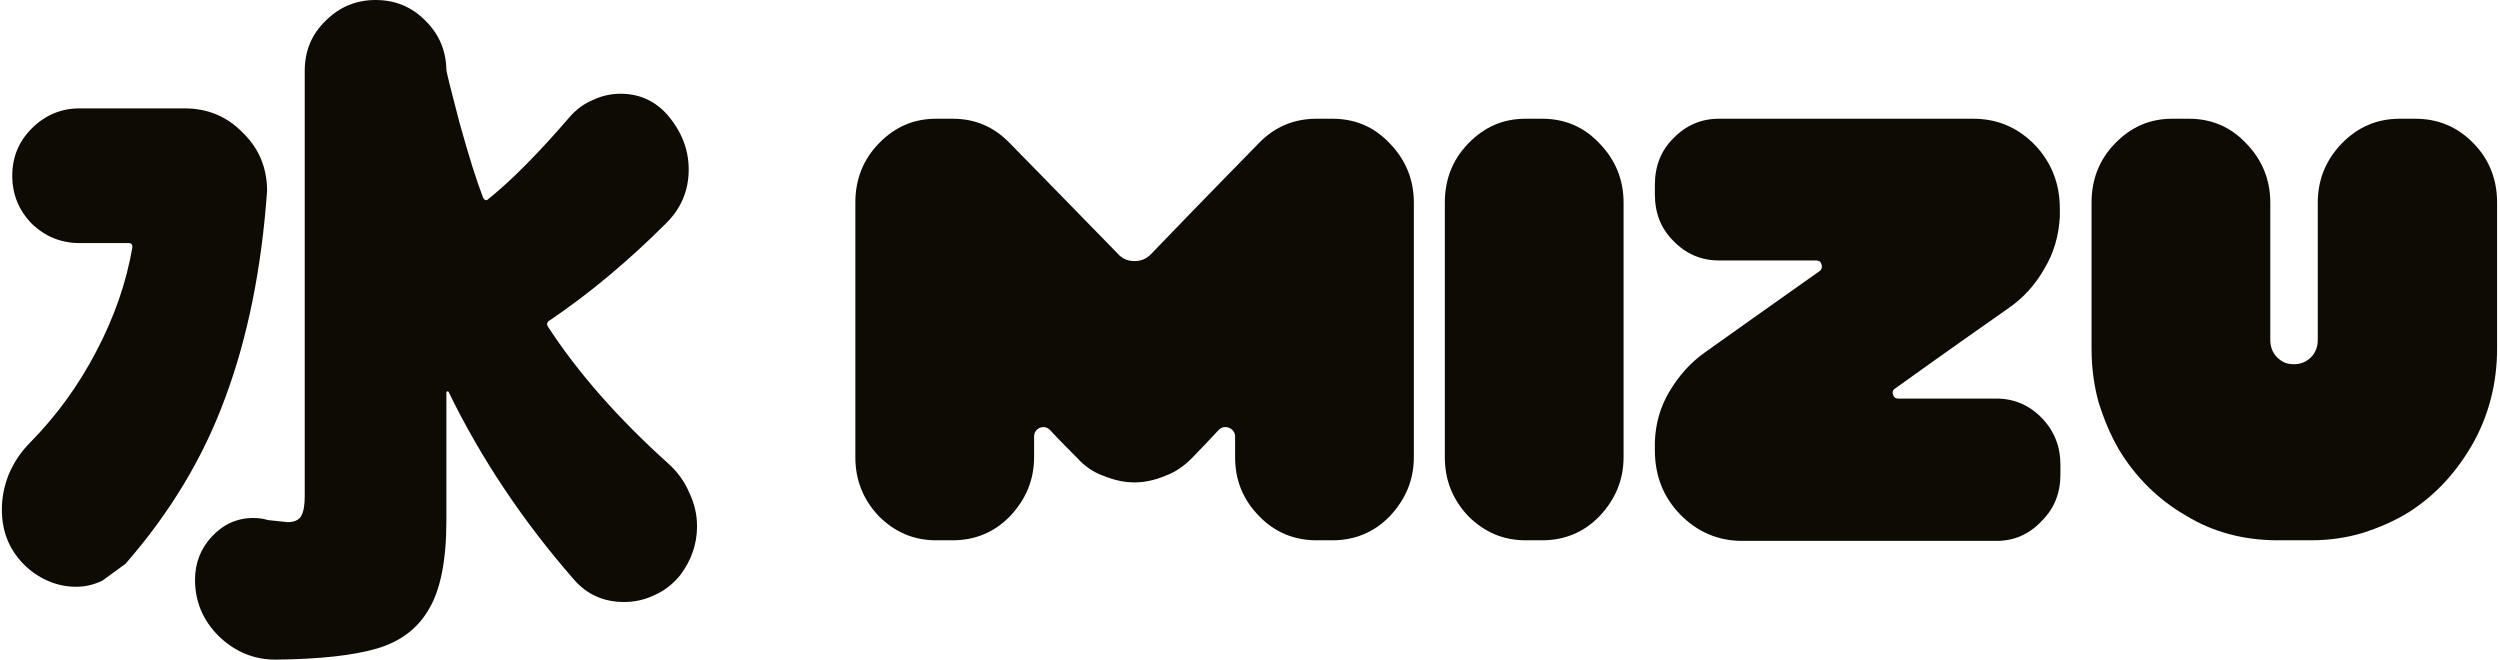 <svg width="758" height="200" viewBox="0 0 758 200" fill="none" xmlns="http://www.w3.org/2000/svg">
<path d="M83.552 200C76.956 200 71.201 197.614 66.289 192.842C61.517 188.07 59.131 182.386 59.131 175.789C59.131 170.737 60.815 166.386 64.184 162.737C67.692 158.947 71.903 157.053 76.815 157.053C78.359 157.053 79.833 157.263 81.236 157.684L87.131 158.316C89.236 158.316 90.64 157.684 91.341 156.421C92.043 155.158 92.394 153.193 92.394 150.526V21.474C92.394 15.439 94.499 10.386 98.71 6.316C102.92 2.105 107.973 0 113.868 0C119.763 0 124.745 2.035 128.815 6.105C133.026 10.175 135.201 15.158 135.342 21.053C135.342 21.754 136.675 27.158 139.342 37.263C142.149 47.368 144.535 54.947 146.499 60C146.64 60.281 146.85 60.491 147.131 60.632C147.412 60.772 147.692 60.702 147.973 60.421C154.991 54.807 163.271 46.456 172.815 35.368C174.78 33.123 177.096 31.439 179.763 30.316C182.429 29.053 185.236 28.421 188.184 28.421C193.798 28.421 198.499 30.526 202.289 34.737C206.64 39.789 208.815 45.333 208.815 51.368C208.815 57.684 206.57 63.088 202.078 67.579C190.429 79.228 178.57 89.123 166.499 97.263C166.219 97.403 166.008 97.684 165.868 98.105C165.868 98.386 165.938 98.667 166.078 98.947C175.201 112.982 187.412 126.877 202.71 140.632C205.517 143.158 207.622 146.105 209.026 149.474C210.57 152.702 211.342 156.07 211.342 159.579C211.342 164.912 209.657 169.825 206.289 174.316C204.184 176.982 201.587 179.018 198.499 180.421C195.552 181.825 192.464 182.526 189.236 182.526C183.061 182.526 178.008 180.281 174.078 175.789C158.499 157.965 145.798 138.947 135.973 118.737C135.833 118.596 135.692 118.596 135.552 118.737C135.412 118.737 135.342 118.807 135.342 118.947V157.895C135.342 169.825 133.587 178.737 130.078 184.632C126.71 190.526 121.447 194.526 114.289 196.632C107.131 198.737 96.885 199.86 83.552 200Z" fill="#0E0B05"/>
<path d="M0.56 154.541C0.56 160.155 2.174 164.997 5.402 169.068C7.647 171.875 10.314 174.05 13.402 175.594C16.489 177.138 19.718 177.91 23.086 177.91C25.893 177.91 28.56 177.278 31.086 176.015L38.033 170.962C51.647 155.383 61.753 138.541 68.349 120.436C75.086 102.331 79.296 81.489 80.981 57.91C80.981 50.892 78.525 44.998 73.612 40.226C68.84 35.313 62.946 32.857 55.928 32.857H24.139C18.524 32.857 13.682 34.892 9.612 38.962C5.682 42.892 3.717 47.664 3.717 53.278C3.717 58.892 5.682 63.734 9.612 67.805C13.682 71.734 18.524 73.699 24.139 73.699H39.086C39.788 73.699 40.139 74.12 40.139 74.962C38.314 85.629 34.665 96.155 29.191 106.541C23.858 116.787 17.191 125.98 9.191 134.12C6.384 136.927 4.209 140.155 2.665 143.804C1.261 147.313 0.56 150.892 0.56 154.541Z" fill="#0E0B05"/>
<path d="M421.395 43.497C426.193 48.434 428.68 54.469 428.68 61.417C428.68 95.611 428.68 121.394 428.68 138.583C428.68 145.531 426.193 151.383 421.395 156.503C416.597 161.44 410.734 163.817 403.981 163.817C401.849 163.817 400.25 163.817 399.184 163.817C392.432 163.817 386.568 161.44 381.77 156.503C376.795 151.383 374.485 145.531 374.485 138.583V132.366C374.485 129.806 371.286 128.526 369.509 130.354C366.311 133.829 363.646 136.571 361.513 138.766C359.026 141.326 356.36 143.154 353.34 144.251C350.319 145.531 347.12 146.263 344.1 146.263H343.922C340.724 146.263 337.703 145.531 334.504 144.251C331.484 143.154 328.818 141.326 326.508 138.766C324.376 136.571 321.533 133.829 318.335 130.354C316.558 128.526 313.537 129.806 313.537 132.366V138.583C313.537 145.531 311.049 151.383 306.252 156.503C301.454 161.44 295.59 163.817 288.838 163.817C287.772 163.817 286.173 163.817 283.863 163.817C277.11 163.817 271.424 161.44 266.449 156.503C261.651 151.383 259.341 145.531 259.341 138.583C259.341 121.394 259.341 95.611 259.341 61.417C259.341 54.469 261.651 48.434 266.449 43.497C271.424 38.377 277.11 36 283.863 36C285.106 36 286.706 36 288.838 36C295.59 36 301.276 38.377 306.074 43.314C306.074 43.314 325.62 63.246 338.947 76.96C340.191 78.423 341.967 79.154 343.922 79.154H344.1C346.054 79.154 347.654 78.423 349.075 76.96C362.224 63.246 381.77 43.314 381.77 43.314C386.568 38.377 392.432 36 399.184 36C401.138 36 402.738 36 403.981 36C410.734 36 416.597 38.377 421.395 43.497Z" fill="#0E0B05"/>
<path d="M492.269 104.206C492.269 111.703 492.269 123.223 492.269 138.583C492.269 145.531 489.781 151.383 484.983 156.503C480.186 161.44 474.322 163.817 467.57 163.817C466.503 163.817 464.904 163.817 462.594 163.817C455.842 163.817 450.156 161.44 445.181 156.503C440.383 151.383 438.073 145.531 438.073 138.583C438.073 121.394 438.073 95.611 438.073 61.417C438.073 54.469 440.383 48.434 445.181 43.497C450.156 38.377 455.842 36 462.594 36C463.838 36 465.437 36 467.57 36C474.322 36 480.186 38.377 484.983 43.497C489.781 48.434 492.269 54.469 492.269 61.417C492.269 70.926 492.269 85.189 492.269 104.206Z" fill="#0E0B05"/>
<path d="M617.078 44.046C622.053 49.349 624.541 55.749 624.541 63.246C624.541 63.429 624.541 63.611 624.541 63.794C624.541 64.16 624.541 64.343 624.541 64.709C624.541 65.074 624.541 65.44 624.541 65.806C624.186 71.474 622.764 76.594 619.921 81.349C617.256 86.103 613.702 90.126 609.26 93.234C601.441 98.72 589.714 106.949 574.432 117.92C573.722 118.469 573.722 119.2 574.077 119.931C574.255 120.48 574.788 120.846 575.499 120.846C582.073 120.846 592.024 120.846 605.351 120.846C610.681 120.846 615.301 122.857 619.033 126.697C622.942 130.72 624.719 135.474 624.719 140.96C624.719 141.509 624.719 142.606 624.719 143.886C624.719 149.371 622.942 154.126 619.033 157.966C615.301 161.989 610.681 164 605.351 164C588.115 164 562.527 164 528.233 164C520.948 164 514.551 161.257 509.398 155.954C504.245 150.651 501.757 144.069 501.757 136.571C501.757 136.389 501.757 136.206 501.757 136.023C501.757 135.84 501.757 135.474 501.757 135.109C501.757 134.743 501.757 134.377 501.757 134.011C501.935 128.526 503.356 123.406 506.199 118.651C509.042 113.897 512.596 109.874 517.038 106.766C524.679 101.28 536.407 93.051 551.866 82.08C552.399 81.531 552.576 80.8 552.221 80.069C552.043 79.337 551.51 78.971 550.622 78.971C544.225 78.971 534.274 78.971 521.125 78.971C515.795 78.971 511.175 76.96 507.443 73.12C503.534 69.28 501.757 64.526 501.757 58.857C501.757 58.309 501.757 57.394 501.757 56.114C501.757 50.446 503.534 45.691 507.443 41.851C511.175 38.011 515.795 36 521.125 36C538.184 36 563.949 36 598.243 36C605.528 36 611.747 38.56 617.078 44.046Z" fill="#0E0B05"/>
<path d="M750.011 43.497C754.809 48.434 757.119 54.469 757.119 61.417C757.119 71.291 757.119 85.92 757.119 105.669C757.119 116.091 754.631 125.783 749.834 134.377C744.858 143.154 738.462 150.103 730.466 155.223C726.023 157.966 721.403 159.977 716.25 161.623C711.275 163.086 706.122 163.817 700.614 163.817C698.304 163.817 695.105 163.817 690.663 163.817C680.534 163.817 671.117 161.44 662.765 156.32C654.236 151.383 647.484 144.617 642.509 136.389C639.843 131.817 637.889 127.063 636.29 121.943C634.868 116.823 634.157 111.337 634.157 105.669C634.157 95.794 634.157 80.983 634.157 61.417C634.157 54.469 636.467 48.434 641.265 43.497C646.24 38.377 651.926 36 658.679 36C659.922 36 661.522 36 663.654 36C670.406 36 676.27 38.377 681.068 43.497C685.865 48.434 688.353 54.469 688.353 61.417C688.353 70.743 688.353 84.64 688.353 103.109C688.353 105.12 689.064 106.949 690.307 108.229C691.729 109.691 693.328 110.423 695.283 110.423C695.46 110.423 695.638 110.423 695.638 110.423C697.593 110.423 699.37 109.691 700.791 108.229C702.035 106.949 702.746 105.12 702.746 103.109C702.746 93.966 702.746 80.069 702.746 61.417C702.746 54.469 705.233 48.434 710.031 43.497C715.006 38.377 720.87 36 727.622 36C728.689 36 730.288 36 732.242 36C739.172 36 745.036 38.377 750.011 43.497Z" fill="#0E0B05"/>
</svg>
